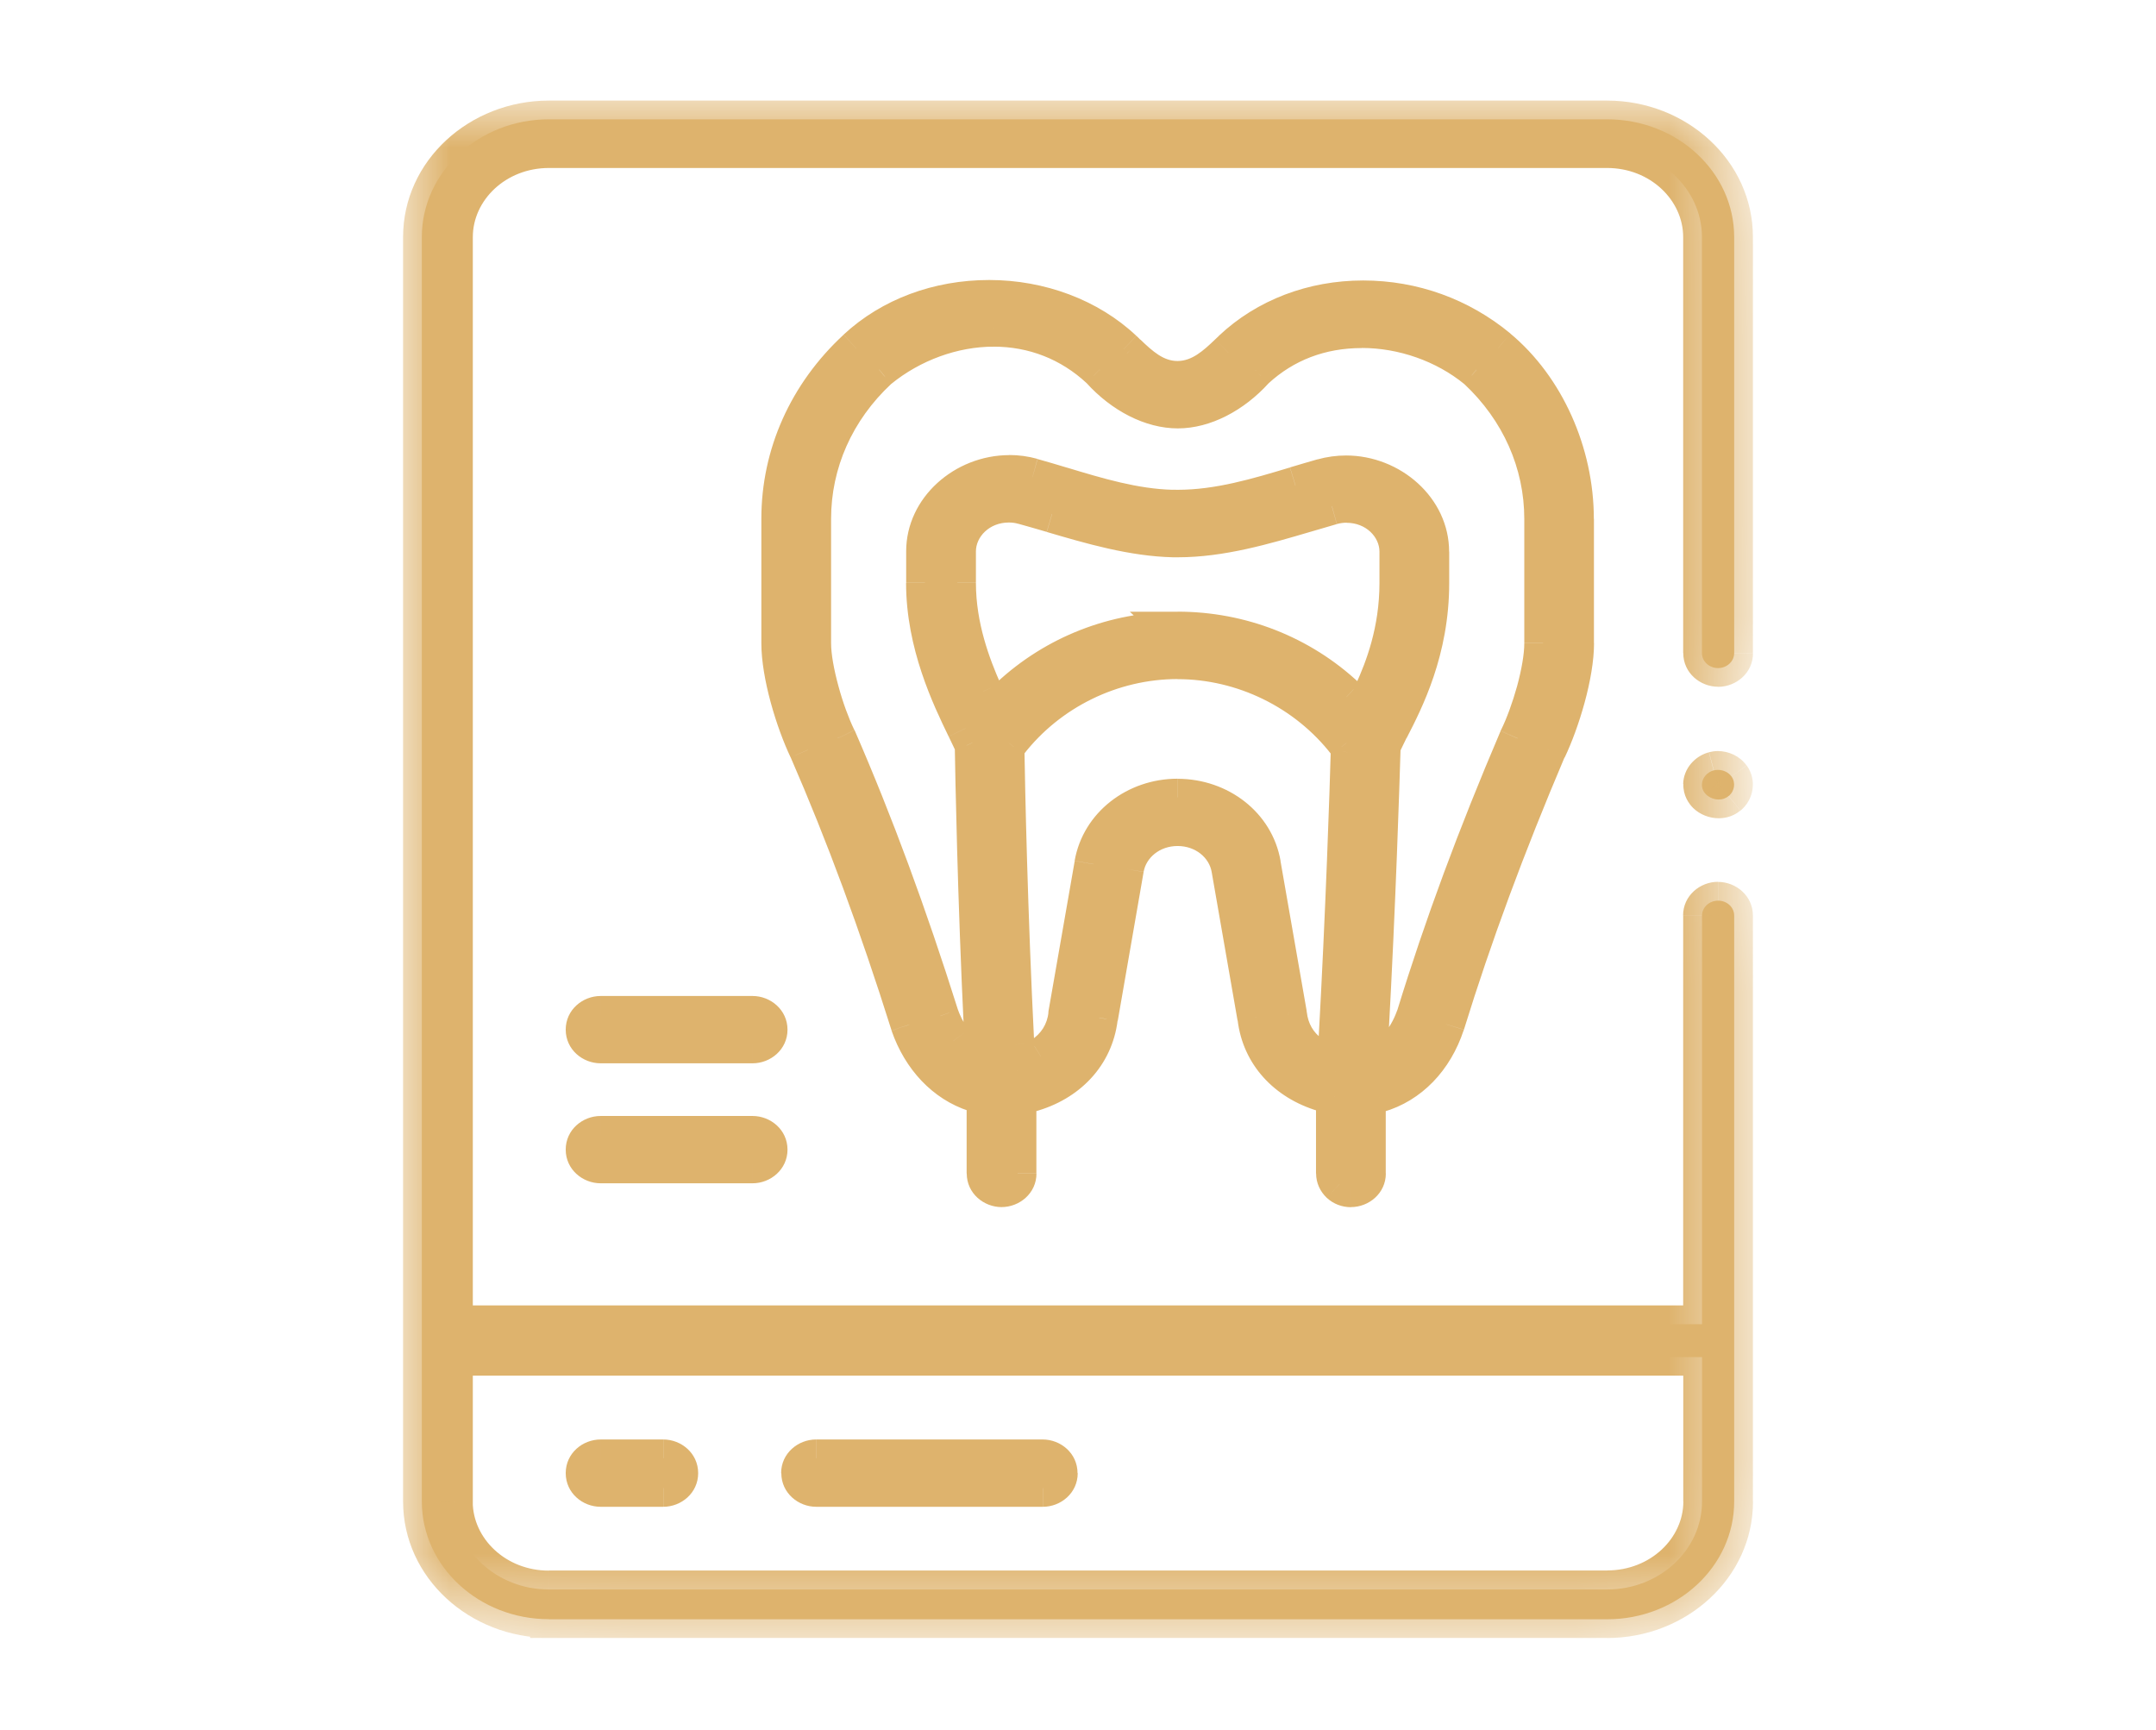 <?xml version="1.0" encoding="UTF-8"?>
<!-- Generator: Adobe Illustrator 16.0.0, SVG Export Plug-In . SVG Version: 6.00 Build 0)  -->
<svg xmlns="http://www.w3.org/2000/svg" xmlns:xlink="http://www.w3.org/1999/xlink" version="1.1" id="Layer_1" x="0px" y="0px" width="23px" height="18.455px" viewBox="0 0 23 18.455" xml:space="preserve">
<g>
	<path fill="#DEB36D" d="M5.855,17.273c-0.747,0-1.355-0.564-1.355-1.256V2.529c0-0.692,0.608-1.256,1.355-1.256h11.29   c0.748,0,1.355,0.563,1.355,1.256v4.438c0,0.088-0.077,0.16-0.172,0.16s-0.172-0.072-0.172-0.16V2.529   c0-0.517-0.454-0.938-1.012-0.938H5.855c-0.557,0-1.011,0.42-1.011,0.938v11.597h13.313V9.767c0-0.088,0.077-0.159,0.172-0.159   S18.5,9.679,18.5,9.767v6.251c0,0.692-0.607,1.256-1.355,1.256H5.855L5.855,17.273z M4.844,16.018c0,0.516,0.453,0.938,1.011,0.938   h11.29c0.558,0,1.012-0.421,1.012-0.938v-1.541H4.844L4.844,16.018L4.844,16.018z"></path>
	<path fill="#DEB36D" d="M6.407,15.875c-0.095,0-0.172-0.072-0.172-0.16s0.078-0.159,0.172-0.159h0.668   c0.095,0,0.172,0.071,0.172,0.159s-0.078,0.16-0.172,0.16H6.407z"></path>
	<path fill="#DEB36D" d="M8.706,15.875c-0.094,0-0.172-0.072-0.172-0.16s0.078-0.159,0.172-0.159h2.419   c0.094,0,0.172,0.071,0.172,0.159s-0.078,0.16-0.172,0.16H8.706z"></path>
	<path fill="#DEB36D" d="M10.684,12.678c-0.094,0-0.172-0.072-0.172-0.16v-0.819l-0.114-0.038c-0.318-0.104-0.571-0.369-0.696-0.729   L9.7,10.928C9.363,9.855,9.009,8.898,8.618,8L8.616,7.995C8.474,7.698,8.322,7.2,8.322,6.861V5.535   c0-0.687,0.288-1.332,0.812-1.817c0.369-0.342,0.873-0.53,1.418-0.53s1.068,0.197,1.433,0.541c0.013,0.012,0.026,0.025,0.04,0.039   c0.125,0.12,0.295,0.284,0.535,0.284h0.006c0.241-0.003,0.412-0.168,0.537-0.289c0.014-0.012,0.025-0.023,0.037-0.035   c0.367-0.345,0.865-0.536,1.4-0.536c0.537,0,1.039,0.185,1.443,0.52c0.506,0.42,0.82,1.119,0.82,1.823v1.326   c0,0.339-0.151,0.836-0.294,1.133L16.508,8c-0.438,1.026-0.791,1.983-1.082,2.926c-0.123,0.377-0.387,0.646-0.722,0.744   l-0.121,0.035v0.813c0,0.088-0.077,0.16-0.172,0.16c-0.046,0-0.089-0.018-0.122-0.047c-0.032-0.03-0.05-0.07-0.05-0.113v-0.823   l-0.12-0.035c-0.404-0.118-0.673-0.417-0.719-0.8v-0.008l-0.277-1.583c-0.045-0.257-0.279-0.443-0.561-0.443   c-0.279,0-0.516,0.186-0.561,0.443l-0.275,1.587v0.004c-0.049,0.393-0.327,0.694-0.746,0.808l-0.124,0.034v0.816   C10.856,12.605,10.779,12.678,10.684,12.678z M10.6,3.498c-0.431,0-0.876,0.162-1.221,0.445L9.374,3.947L9.37,3.95   C8.917,4.375,8.667,4.937,8.667,5.535v1.326c0,0.283,0.138,0.744,0.266,1.008l0.002,0.006c0.396,0.909,0.753,1.877,1.094,2.958   l0.002,0.004c0.019,0.055,0.063,0.162,0.139,0.266l0.342,0.461l-0.028-0.559c-0.07-1.438-0.094-2.771-0.098-3.024v-0.03   l-0.013-0.028c-0.02-0.044-0.045-0.098-0.072-0.153c-0.163-0.337-0.434-0.9-0.434-1.551V5.881c0-0.448,0.412-0.826,0.9-0.826   c0.083,0,0.166,0.012,0.247,0.034c0.104,0.028,0.206,0.06,0.315,0.092c0.379,0.114,0.771,0.232,1.174,0.243   c0.02,0,0.039,0.001,0.06,0.001c0.436,0,0.853-0.125,1.257-0.247c0.1-0.03,0.193-0.059,0.289-0.085   c0.082-0.023,0.166-0.035,0.251-0.035c0.487,0,0.899,0.378,0.899,0.826v0.334c0,0.719-0.27,1.247-0.432,1.563   c-0.025,0.051-0.053,0.103-0.072,0.146l-0.014,0.028v0.03c-0.012,0.362-0.052,1.652-0.129,3.063l-0.027,0.493l0.333-0.386   c0.101-0.117,0.153-0.248,0.177-0.316l0.001-0.004c0.294-0.953,0.652-1.922,1.095-2.959l0.003-0.005   c0.128-0.266,0.267-0.727,0.267-1.01V5.536c0-0.598-0.25-1.161-0.704-1.585l-0.004-0.003l-0.004-0.004   c-0.335-0.274-0.78-0.431-1.222-0.431s-0.824,0.149-1.129,0.43l-0.006,0.005l-0.005,0.005c-0.236,0.262-0.544,0.418-0.822,0.418   c-0.28,0-0.589-0.157-0.825-0.418l-0.004-0.005L11.73,3.942c-0.313-0.29-0.704-0.443-1.129-0.443L10.6,3.498z M12.563,8.507   c0.451,0,0.829,0.299,0.9,0.711l0.278,1.593c0,0,0.001,0.005,0.001,0.009c0.02,0.175,0.104,0.321,0.244,0.423l0.261,0.188   l0.017-0.305c0.078-1.405,0.121-2.729,0.133-3.102l0.001-0.054l-0.034-0.043c-0.43-0.553-1.102-0.882-1.801-0.882   s-1.373,0.329-1.801,0.882l-0.033,0.042l0.002,0.053c0.006,0.375,0.033,1.708,0.104,3.122l0.015,0.283l0.253-0.159   c0.163-0.103,0.262-0.257,0.282-0.447c0-0.003,0.001-0.007,0.001-0.009l0.277-1.593C11.734,8.806,12.113,8.507,12.563,8.507z    M12.563,6.726c0.674,0,1.314,0.251,1.803,0.708l0.18,0.168l0.101-0.218c0.116-0.253,0.271-0.649,0.271-1.166V5.885   c0-0.28-0.247-0.508-0.551-0.508c-0.053,0-0.105,0.007-0.156,0.022c-0.094,0.026-0.188,0.054-0.281,0.081   c-0.443,0.13-0.901,0.265-1.361,0.265c-0.017,0-0.033,0-0.051,0c-0.434-0.009-0.869-0.137-1.293-0.261   c-0.1-0.029-0.204-0.06-0.307-0.088c-0.05-0.014-0.102-0.021-0.154-0.021c-0.304,0-0.551,0.228-0.551,0.508v0.337   c0,0.469,0.159,0.883,0.279,1.155l0.098,0.222l0.184-0.169C11.258,6.974,11.895,6.726,12.563,6.726L12.563,6.726z"></path>
	<path fill="#DEB36D" d="M6.407,11.145c-0.095,0-0.172-0.072-0.172-0.16s0.078-0.159,0.172-0.159h1.622   c0.095,0,0.172,0.071,0.172,0.159s-0.077,0.16-0.172,0.16H6.407z"></path>
	<path fill="#DEB36D" d="M6.407,12.423c-0.095,0-0.172-0.071-0.172-0.159s0.078-0.16,0.172-0.16h1.622   c0.095,0,0.172,0.072,0.172,0.16s-0.077,0.159-0.172,0.159H6.407z"></path>
	<path fill="#DEB36D" d="M18.335,8.529c-0.049,0-0.099-0.02-0.134-0.053c-0.021-0.021-0.047-0.056-0.045-0.109   c0.002-0.068,0.055-0.131,0.127-0.149c0.014-0.003,0.027-0.005,0.043-0.005c0.059,0,0.113,0.026,0.145,0.07   c0.047,0.064,0.034,0.157-0.029,0.208C18.41,8.517,18.375,8.529,18.335,8.529z"></path>
	<defs>
		<filter id="Adobe_OpacityMaskFilter" x="4.3" y="1.073" width="14.4" height="16.401">
			<feColorMatrix type="matrix" values="1 0 0 0 0  0 1 0 0 0  0 0 1 0 0  0 0 0 1 0"></feColorMatrix>
		</filter>
	</defs>
	<mask maskUnits="userSpaceOnUse" x="4.3" y="1.073" width="14.4" height="16.401" id="path-1-outside-1_232_674_2_">
		<rect x="3.5" y="0.273" fill="#FFFFFF" filter="url(#Adobe_OpacityMaskFilter)" width="16" height="18"></rect>
		<path d="M5.855,17.273c-0.747,0-1.355-0.564-1.355-1.256V2.529c0-0.692,0.608-1.256,1.355-1.256h11.29    c0.748,0,1.355,0.563,1.355,1.256v4.438c0,0.088-0.077,0.16-0.172,0.16s-0.172-0.072-0.172-0.16V2.529    c0-0.517-0.454-0.938-1.012-0.938H5.855c-0.557,0-1.011,0.42-1.011,0.938v11.597h13.313V9.767c0-0.088,0.077-0.159,0.172-0.159    S18.5,9.679,18.5,9.767v6.251c0,0.692-0.607,1.256-1.355,1.256H5.855L5.855,17.273z M4.844,16.018    c0,0.516,0.453,0.938,1.011,0.938h11.29c0.558,0,1.012-0.421,1.012-0.938v-1.541H4.844L4.844,16.018L4.844,16.018z"></path>
		<path d="M6.407,15.875c-0.095,0-0.172-0.072-0.172-0.16s0.078-0.159,0.172-0.159h0.668c0.095,0,0.172,0.071,0.172,0.159    s-0.078,0.16-0.172,0.16H6.407z"></path>
		<path d="M8.706,15.875c-0.094,0-0.172-0.072-0.172-0.16s0.078-0.159,0.172-0.159h2.419c0.094,0,0.172,0.071,0.172,0.159    s-0.078,0.16-0.172,0.16H8.706z"></path>
		<path d="M10.684,12.678c-0.094,0-0.172-0.072-0.172-0.16v-0.819l-0.114-0.038c-0.318-0.104-0.571-0.369-0.696-0.729L9.7,10.928    C9.363,9.855,9.009,8.898,8.618,8L8.616,7.995C8.474,7.698,8.322,7.2,8.322,6.861V5.535c0-0.687,0.288-1.332,0.812-1.817    c0.369-0.342,0.873-0.53,1.418-0.53s1.068,0.197,1.433,0.541c0.013,0.012,0.026,0.025,0.04,0.039    c0.125,0.12,0.295,0.284,0.535,0.284h0.006c0.241-0.003,0.412-0.168,0.537-0.289c0.014-0.012,0.025-0.023,0.037-0.035    c0.367-0.345,0.865-0.536,1.4-0.536c0.537,0,1.039,0.185,1.443,0.52c0.506,0.42,0.82,1.119,0.82,1.823v1.326    c0,0.339-0.151,0.836-0.294,1.133L16.508,8c-0.438,1.026-0.791,1.983-1.082,2.926c-0.123,0.377-0.387,0.646-0.722,0.744    l-0.121,0.035v0.813c0,0.088-0.077,0.16-0.172,0.16c-0.046,0-0.089-0.018-0.122-0.047c-0.032-0.03-0.05-0.07-0.05-0.113v-0.823    l-0.12-0.035c-0.404-0.118-0.673-0.417-0.719-0.8v-0.008l-0.277-1.583c-0.045-0.257-0.279-0.443-0.561-0.443    c-0.279,0-0.516,0.186-0.561,0.443l-0.275,1.587v0.004c-0.049,0.393-0.327,0.694-0.746,0.808l-0.124,0.034v0.816    C10.856,12.605,10.779,12.678,10.684,12.678z M10.6,3.498c-0.431,0-0.876,0.162-1.221,0.445L9.374,3.947L9.37,3.95    C8.917,4.375,8.667,4.937,8.667,5.535v1.326c0,0.283,0.138,0.744,0.266,1.008l0.002,0.006c0.396,0.909,0.753,1.877,1.094,2.958    l0.002,0.004c0.019,0.055,0.063,0.162,0.139,0.266l0.342,0.461l-0.028-0.559c-0.07-1.438-0.094-2.771-0.098-3.024v-0.03    l-0.013-0.028c-0.02-0.044-0.045-0.098-0.072-0.153c-0.163-0.337-0.434-0.9-0.434-1.551V5.881c0-0.448,0.412-0.826,0.9-0.826    c0.083,0,0.166,0.012,0.247,0.034c0.104,0.028,0.206,0.06,0.315,0.092c0.379,0.114,0.771,0.232,1.174,0.243    c0.02,0,0.039,0.001,0.06,0.001c0.436,0,0.853-0.125,1.257-0.247c0.1-0.03,0.193-0.059,0.289-0.085    c0.082-0.023,0.166-0.035,0.251-0.035c0.487,0,0.899,0.378,0.899,0.826v0.334c0,0.719-0.27,1.247-0.432,1.563    c-0.025,0.051-0.053,0.103-0.072,0.146l-0.014,0.028v0.03c-0.012,0.362-0.052,1.652-0.129,3.063l-0.027,0.493l0.333-0.386    c0.101-0.117,0.153-0.248,0.177-0.316l0.001-0.004c0.294-0.953,0.652-1.922,1.095-2.959l0.003-0.005    c0.128-0.266,0.267-0.727,0.267-1.01V5.536c0-0.598-0.25-1.161-0.704-1.585l-0.004-0.003l-0.004-0.004    c-0.335-0.274-0.78-0.431-1.222-0.431s-0.824,0.149-1.129,0.43l-0.006,0.005l-0.005,0.005c-0.236,0.262-0.544,0.418-0.822,0.418    c-0.28,0-0.589-0.157-0.825-0.418l-0.004-0.005L11.73,3.942c-0.313-0.29-0.704-0.443-1.129-0.443L10.6,3.498z M12.563,8.507    c0.451,0,0.829,0.299,0.9,0.711l0.278,1.593c0,0,0.001,0.005,0.001,0.009c0.02,0.175,0.104,0.321,0.244,0.423l0.261,0.188    l0.017-0.305c0.078-1.405,0.121-2.729,0.133-3.102l0.001-0.054l-0.034-0.043c-0.43-0.553-1.102-0.882-1.801-0.882    s-1.373,0.329-1.801,0.882l-0.033,0.042l0.002,0.053c0.006,0.375,0.033,1.708,0.104,3.122l0.015,0.283l0.253-0.159    c0.163-0.103,0.262-0.257,0.282-0.447c0-0.003,0.001-0.007,0.001-0.009l0.277-1.593C11.734,8.806,12.113,8.507,12.563,8.507z     M12.563,6.726c0.674,0,1.314,0.251,1.803,0.708l0.18,0.168l0.101-0.218c0.116-0.253,0.271-0.649,0.271-1.166V5.885    c0-0.28-0.247-0.508-0.551-0.508c-0.053,0-0.105,0.007-0.156,0.022c-0.094,0.026-0.188,0.054-0.281,0.081    c-0.443,0.13-0.901,0.265-1.361,0.265c-0.017,0-0.033,0-0.051,0c-0.434-0.009-0.869-0.137-1.293-0.261    c-0.1-0.029-0.204-0.06-0.307-0.088c-0.05-0.014-0.102-0.021-0.154-0.021c-0.304,0-0.551,0.228-0.551,0.508v0.337    c0,0.469,0.159,0.883,0.279,1.155l0.098,0.222l0.184-0.169C11.258,6.974,11.895,6.726,12.563,6.726L12.563,6.726z"></path>
		<path d="M6.407,11.145c-0.095,0-0.172-0.072-0.172-0.16s0.078-0.159,0.172-0.159h1.622c0.095,0,0.172,0.071,0.172,0.159    s-0.077,0.16-0.172,0.16H6.407z"></path>
		<path d="M6.407,12.423c-0.095,0-0.172-0.071-0.172-0.159s0.078-0.16,0.172-0.16h1.622c0.095,0,0.172,0.072,0.172,0.16    s-0.077,0.159-0.172,0.159H6.407z"></path>
		<path d="M18.335,8.529c-0.049,0-0.099-0.02-0.134-0.053c-0.021-0.021-0.047-0.056-0.045-0.109    c0.002-0.068,0.055-0.131,0.127-0.149c0.014-0.003,0.027-0.005,0.043-0.005c0.059,0,0.113,0.026,0.145,0.07    c0.047,0.064,0.034,0.157-0.029,0.208C18.41,8.517,18.375,8.529,18.335,8.529z"></path>
	</mask>
	<path mask="url(#path-1-outside-1_232_674_2_)" fill="#DEB36D" d="M5.855,17.273h0.2v-0.201h-0.2V17.273z M4.844,14.126h-0.2v0.2   h0.2V14.126z M18.156,14.126v0.2h0.199v-0.2H18.156z M5.855,17.273h-0.2v0.2h0.2V17.273z M4.844,16.018v-0.201h-0.2v0.201H4.844z    M18.156,14.477h0.2v-0.201h-0.2V14.477z M4.844,14.477v-0.201h-0.2v0.201H4.844z M4.844,16.018v0.199h0.2v-0.199H4.844z    M10.512,11.698h0.2v-0.146l-0.138-0.045L10.512,11.698z M10.397,11.66l0.063-0.189h0L10.397,11.66z M9.702,10.932L9.51,10.99   l0.002,0.006L9.702,10.932z M9.7,10.928l0.191-0.059l0-0.002L9.7,10.928z M8.618,8L8.435,8.079V8.08L8.618,8z M8.616,7.995   L8.8,7.916L8.796,7.909L8.616,7.995z M9.134,3.717L8.999,3.571L9.134,3.717z M11.985,3.728l0.139-0.144l-0.002-0.001L11.985,3.728z    M12.025,3.767l-0.142,0.141l0.003,0.003L12.025,3.767z M12.566,4.051v0.2h0.002L12.566,4.051z M13.104,3.762l0.14,0.145v0   L13.104,3.762z M13.141,3.728l0.137,0.146V3.873L13.141,3.728z M15.984,3.711l0.129-0.154l-0.001,0L15.984,3.711z M16.511,7.994   L16.33,7.907l-0.002,0.005L16.511,7.994z M16.508,8l-0.182-0.082l-0.002,0.004L16.508,8z M15.426,10.926l0.19,0.063l0.001-0.004   L15.426,10.926z M14.704,11.67l-0.056-0.192l0,0L14.704,11.67z M14.583,11.705l-0.056-0.192l-0.145,0.042v0.15H14.583z    M14.239,11.694h0.2v-0.149l-0.145-0.043L14.239,11.694z M14.119,11.659l-0.057,0.192l0,0L14.119,11.659z M13.4,10.859l0.199-0.023   v-0.003L13.4,10.859z M13.4,10.852l0.197-0.026l-0.001-0.008L13.4,10.852z M13.123,9.269l0.197-0.035l0,0L13.123,9.269z    M12.002,9.269l0.197,0.034V9.302L12.002,9.269z M11.727,10.855l-0.197-0.034l-0.004,0.017v0.018H11.727z M11.727,10.859   l0.197,0.024l0.002-0.012v-0.013H11.727z M10.98,11.667l-0.053-0.193l0,0L10.98,11.667z M10.856,11.701l-0.053-0.193l-0.147,0.039   v0.154H10.856z M10.6,3.498l0.084-0.181l-0.039-0.019H10.6V3.498z M9.378,3.943l0.126,0.155l0.001,0L9.378,3.943z M9.374,3.947   L9.248,3.791L9.238,3.8L9.374,3.947z M9.37,3.95L9.234,3.803l0,0.001L9.37,3.95z M8.933,7.87l-0.18,0.088l0,0.001L8.933,7.87z    M8.935,7.875l0.184-0.08L9.115,7.788L8.935,7.875z M10.029,10.834l-0.191,0.061l0.003,0.007L10.029,10.834z M10.031,10.838   l0.189-0.064l-0.001-0.003L10.031,10.838z M10.17,11.104l-0.161,0.119h0L10.17,11.104z M10.512,11.564l-0.162,0.119l0.392,0.531   l-0.031-0.66L10.512,11.564z M10.484,11.006l0.2-0.01l0,0L10.484,11.006z M10.386,7.982h-0.2v0.003L10.386,7.982z M10.386,7.952   h0.2V7.907l-0.019-0.039L10.386,7.952z M10.373,7.923L10.19,8.005l0.001,0.002L10.373,7.923z M10.301,7.77l-0.18,0.087v0.001   L10.301,7.77z M11.015,5.089l0.054-0.193h-0.001L11.015,5.089z M11.33,5.181l0.058-0.191l-0.001,0L11.33,5.181z M12.504,5.424   l-0.006,0.2l0,0L12.504,5.424z M13.82,5.179l-0.059-0.192l0,0L13.82,5.179z M14.109,5.093l0.054,0.192h0.001L14.109,5.093z    M14.828,7.782L14.65,7.69l0,0L14.828,7.782z M14.756,7.927l-0.182-0.084l0,0L14.756,7.927z M14.742,7.956l-0.181-0.084   l-0.017,0.037l-0.002,0.039L14.742,7.956z M14.742,7.986l-0.2-0.007V7.98L14.742,7.986z M14.613,11.049l-0.2-0.012l0,0   L14.613,11.049z M14.586,11.542l-0.199-0.011l-0.033,0.586l0.384-0.444L14.586,11.542z M14.919,11.156l0.151,0.131l0,0   L14.919,11.156z M15.096,10.84l0.189,0.063l0.002-0.004L15.096,10.84z M15.097,10.836l0.19,0.059h0.001L15.097,10.836z    M16.191,7.876l-0.18-0.088l-0.004,0.01L16.191,7.876z M16.194,7.872l0.18,0.088l0.001-0.002L16.194,7.872z M15.757,3.951   l0.137-0.146l-0.001,0L15.757,3.951z M15.753,3.947L15.89,3.8l-0.011-0.009L15.753,3.947z M15.749,3.943l-0.127,0.155l0.001,0.001   L15.749,3.943z M13.398,3.942l-0.136-0.147l-0.001,0L13.398,3.942z M13.393,3.947L13.257,3.8L13.25,3.807l-0.008,0.008   L13.393,3.947z M13.388,3.953l0.148,0.134l0.001-0.001L13.388,3.953z M11.74,3.953l-0.149,0.132l0.001,0.001L11.74,3.953z    M11.736,3.947l0.149-0.132l-0.007-0.008L11.871,3.8L11.736,3.947z M11.73,3.942l0.136-0.146l0,0L11.73,3.942z M10.602,3.499   L10.517,3.68l0.04,0.019h0.045V3.499z M13.463,9.218l0.197-0.034l0,0L13.463,9.218z M13.741,10.811l-0.197,0.034l0.001,0.004   L13.741,10.811z M13.742,10.819h-0.2v0.011l0.001,0.012L13.742,10.819z M13.986,11.242l0.117-0.162l0,0L13.986,11.242z    M14.247,11.43l-0.116,0.162l0.296,0.214l0.021-0.365L14.247,11.43z M14.264,11.125l-0.199-0.012l0,0L14.264,11.125z M14.396,8.023   l-0.201-0.006v0.001L14.396,8.023z M14.397,7.969l0.2,0.006L14.6,7.903l-0.045-0.057L14.397,7.969z M14.363,7.926l-0.158,0.123   h0.001L14.363,7.926z M10.762,7.926l-0.158-0.123l0,0L10.762,7.926z M10.729,7.968L10.57,7.846l-0.043,0.056l0.002,0.071   L10.729,7.968z M10.73,8.021l0.199-0.003V8.017L10.73,8.021z M10.834,11.143l0.2-0.01l0,0L10.834,11.143z M10.849,11.426l-0.2,0.01   l0.018,0.34l0.289-0.181L10.849,11.426z M11.102,11.267l-0.105-0.169l0,0L11.102,11.267z M11.384,10.819l0.198,0.022l0.002-0.012   v-0.011H11.384z M11.385,10.811l0.197,0.035v-0.001L11.385,10.811z M11.662,9.218l0.197,0.035V9.252L11.662,9.218z M12.563,6.726   v-0.2h-0.51l0.375,0.347L12.563,6.726z M14.365,7.434L14.229,7.58l0,0L14.365,7.434z M14.545,7.602l-0.137,0.146l0.203,0.189   l0.115-0.252L14.545,7.602z M14.646,7.384l-0.182-0.083h-0.001L14.646,7.384z M14.209,5.399l0.053,0.192l0.002,0L14.209,5.399z    M13.928,5.48l0.057,0.192l0,0L13.928,5.48z M12.516,5.744l0.006-0.2H12.52L12.516,5.744z M11.223,5.483l-0.057,0.192l0,0   L11.223,5.483z M10.916,5.395l0.055-0.192l0,0L10.916,5.395z M10.49,7.374l0.183-0.08V7.292L10.49,7.374z M10.588,7.595   l-0.183,0.081l0.113,0.256l0.206-0.189L10.588,7.595z M10.771,7.426l0.135,0.146L10.771,7.426z M12.563,6.726v0.2h0.511   l-0.375-0.347L12.563,6.726z M18.201,8.477l0.141-0.144L18.34,8.331L18.201,8.477z M18.156,8.368l-0.199-0.006l0,0L18.156,8.368z    M18.283,8.218l-0.049-0.194h-0.002L18.283,8.218z M18.471,8.284l0.163-0.117l-0.001-0.001L18.471,8.284z M18.441,8.492   l0.125,0.155h0.001L18.441,8.492z M5.855,17.072c-0.651,0-1.155-0.487-1.155-1.055H4.3c0,0.816,0.712,1.455,1.555,1.455V17.072z    M4.7,16.018V2.529H4.3v13.489H4.7z M4.7,2.529c0-0.568,0.503-1.056,1.155-1.056v-0.4C5.012,1.073,4.3,1.712,4.3,2.529H4.7z    M5.855,1.473h11.29v-0.4H5.855V1.473z M17.145,1.473c0.652,0,1.155,0.488,1.155,1.056h0.4c0-0.817-0.712-1.456-1.556-1.456V1.473z    M18.3,2.529v4.438h0.4V2.529H18.3z M18.3,6.967c0-0.017,0.008-0.029,0.014-0.034c0.006-0.005,0.011-0.006,0.015-0.006v0.4   c0.19,0,0.372-0.146,0.372-0.359H18.3z M18.328,6.927c0.003,0,0.009,0.001,0.014,0.006c0.006,0.005,0.014,0.017,0.014,0.034h-0.399   c0,0.213,0.181,0.359,0.372,0.359V6.927z M18.355,6.967V2.529h-0.399v4.438H18.355z M18.355,2.529c0-0.641-0.557-1.137-1.211-1.137   v0.4c0.462,0,0.812,0.345,0.812,0.737H18.355z M17.145,1.392H5.855v0.4h11.29V1.392z M5.855,1.392   c-0.653,0-1.211,0.496-1.211,1.137h0.4c0-0.393,0.35-0.737,0.812-0.737V1.392z M4.644,2.529v11.597h0.4V2.529H4.644z M4.844,14.326   h13.313v-0.4H4.844V14.326z M18.355,14.126V9.767h-0.399v4.359H18.355z M18.355,9.767c0,0.017-0.008,0.028-0.014,0.034   c-0.005,0.005-0.011,0.006-0.014,0.006V9.407c-0.191,0-0.372,0.147-0.372,0.359H18.355z M18.328,9.807   c-0.004,0-0.009-0.001-0.015-0.006C18.308,9.795,18.3,9.783,18.3,9.767h0.4c0-0.212-0.182-0.359-0.372-0.359V9.807z M18.3,9.767   v6.251h0.4V9.767H18.3z M18.3,16.018c0,0.568-0.503,1.056-1.155,1.056v0.4c0.844,0,1.556-0.64,1.556-1.456H18.3z M17.145,17.073   H5.855v0.4h11.29V17.073z M6.055,17.273L6.055,17.273h-0.4l0,0H6.055z M4.644,16.018c0,0.641,0.558,1.137,1.211,1.137v-0.4   c-0.462,0-0.812-0.345-0.812-0.736H4.644z M5.855,17.154h11.29v-0.4H5.855V17.154z M17.145,17.154c0.654,0,1.212-0.496,1.212-1.137   h-0.399c0,0.393-0.351,0.736-0.813,0.736V17.154z M18.356,16.018v-1.541h-0.399v1.541H18.356z M18.156,14.275H4.844v0.4h13.312   V14.275z M4.644,14.477v1.541h0.4v-1.541H4.644z M4.844,15.816L4.844,15.816l0,0.4h0V15.816z M6.407,15.674   c0.003,0,0.009,0.002,0.014,0.008c0.006,0.004,0.014,0.017,0.014,0.033h-0.4c0,0.213,0.181,0.359,0.372,0.359V15.674z    M6.435,15.715c0,0.018-0.008,0.029-0.014,0.034c-0.005,0.005-0.011,0.007-0.014,0.007v-0.4c-0.191,0-0.372,0.146-0.372,0.359   H6.435z M6.407,15.756h0.668v-0.4H6.407V15.756z M7.076,15.756c-0.003,0-0.009-0.002-0.014-0.007   c-0.006-0.005-0.014-0.017-0.014-0.034h0.4c0-0.213-0.181-0.359-0.372-0.359V15.756z M7.048,15.715   c0-0.017,0.008-0.029,0.014-0.033c0.005-0.006,0.011-0.008,0.014-0.008v0.4c0.191,0,0.372-0.146,0.372-0.359H7.048z M7.076,15.674   H6.407v0.4h0.668V15.674z M8.706,15.674c0.003,0,0.009,0.002,0.015,0.008c0.006,0.004,0.014,0.017,0.014,0.033h-0.4   c0,0.213,0.182,0.359,0.372,0.359V15.674z M8.734,15.715c0,0.018-0.008,0.029-0.014,0.034c-0.005,0.005-0.011,0.007-0.015,0.007   v-0.4c-0.19,0-0.372,0.146-0.372,0.359H8.734z M8.706,15.756h2.419v-0.4H8.706V15.756z M11.125,15.756   c-0.004,0-0.01-0.002-0.015-0.007c-0.006-0.005-0.014-0.017-0.014-0.034h0.399c0-0.213-0.181-0.359-0.371-0.359V15.756z    M11.097,15.715c0-0.017,0.008-0.029,0.014-0.033c0.005-0.006,0.011-0.008,0.015-0.008v0.4c0.19,0,0.371-0.146,0.371-0.359H11.097z    M11.125,15.674H8.706v0.4h2.419V15.674z M10.684,12.477c0.004,0,0.01,0.002,0.016,0.007s0.013,0.018,0.013,0.034h-0.4   c0,0.213,0.182,0.359,0.372,0.359V12.477z M10.712,12.518v-0.819h-0.4v0.819H10.712z M10.574,11.508l-0.114-0.037l-0.125,0.38   l0.115,0.038L10.574,11.508z M10.459,11.471c-0.25-0.082-0.462-0.295-0.569-0.605l-0.378,0.131c0.142,0.41,0.437,0.729,0.823,0.854   L10.459,11.471z M9.893,10.872l-0.001-0.003l-0.382,0.117L9.51,10.99L9.893,10.872z M9.891,10.867   C9.552,9.79,9.195,8.826,8.802,7.92L8.435,8.08c0.388,0.891,0.739,1.842,1.075,2.909L9.891,10.867z M8.802,7.92L8.8,7.916   L8.432,8.074l0.002,0.005L8.802,7.92z M8.796,7.909c-0.135-0.282-0.274-0.75-0.274-1.048h-0.4c0,0.38,0.164,0.907,0.313,1.22   L8.796,7.909z M8.522,6.861V5.535h-0.4v1.326H8.522z M8.522,5.535c0-0.628,0.264-1.221,0.749-1.671L8.999,3.571   C8.436,4.092,8.122,4.79,8.122,5.535H8.522z M9.271,3.864c0.329-0.305,0.782-0.477,1.282-0.477v-0.4   c-0.592,0-1.145,0.204-1.554,0.583L9.271,3.864z M10.553,3.387c0.5,0,0.971,0.181,1.295,0.486l0.274-0.291   c-0.405-0.382-0.978-0.595-1.569-0.595V3.387z M11.846,3.872c0.018,0.017,0.025,0.024,0.038,0.036l0.282-0.283   c-0.014-0.015-0.033-0.033-0.042-0.041L11.846,3.872z M11.887,3.911c0.115,0.111,0.342,0.34,0.674,0.34v-0.4   c-0.148,0-0.262-0.1-0.396-0.229L11.887,3.911z M12.561,4.251h0.006v-0.4h-0.006V4.251z M12.568,4.251   c0.332-0.004,0.559-0.232,0.675-0.344l-0.278-0.288c-0.133,0.128-0.25,0.23-0.4,0.232L12.568,4.251z M13.243,3.906   c0.013-0.012,0.023-0.022,0.034-0.032l-0.272-0.293c-0.015,0.013-0.028,0.026-0.04,0.038L13.243,3.906z M13.277,3.873   c0.328-0.308,0.775-0.481,1.264-0.481v-0.4c-0.583,0-1.131,0.207-1.537,0.589L13.277,3.873z M14.541,3.392   c0.49,0,0.947,0.168,1.316,0.473l0.255-0.308c-0.44-0.364-0.987-0.565-1.571-0.565V3.392z M15.857,3.865   c0.455,0.38,0.746,1.021,0.746,1.67h0.4c0-0.759-0.337-1.516-0.891-1.977L15.857,3.865z M16.604,5.535v1.326h0.4V5.535H16.604z    M16.604,6.861c0,0.298-0.139,0.765-0.273,1.046l0.361,0.174c0.149-0.313,0.313-0.841,0.313-1.22H16.604z M16.328,7.912   l-0.002,0.006l0.364,0.164l0.003-0.006L16.328,7.912z M16.324,7.921c-0.439,1.031-0.797,1.995-1.089,2.946l0.382,0.117   c0.289-0.936,0.641-1.886,1.074-2.906L16.324,7.921z M15.236,10.863c-0.106,0.323-0.325,0.537-0.588,0.614l0.111,0.384   c0.408-0.118,0.715-0.443,0.856-0.873L15.236,10.863z M14.648,11.478l-0.121,0.035l0.111,0.384l0.121-0.035L14.648,11.478z    M14.383,11.705v0.813h0.4v-0.813H14.383z M14.383,12.518c0-0.017,0.008-0.029,0.014-0.034s0.012-0.007,0.015-0.007v0.4   c0.19,0,0.372-0.146,0.372-0.359H14.383z M14.411,12.477c0.002,0,0.008,0.002,0.015,0.008l-0.272,0.293   c0.071,0.066,0.163,0.1,0.258,0.1V12.477z M14.426,12.484c0.002,0.002,0.006,0.007,0.009,0.014c0.003,0.006,0.005,0.013,0.005,0.02   h-0.4c0,0.101,0.043,0.193,0.114,0.26L14.426,12.484z M14.439,12.518v-0.823h-0.4v0.823H14.439z M14.295,11.502l-0.12-0.035   l-0.112,0.385l0.121,0.035L14.295,11.502z M14.176,11.468c-0.338-0.099-0.541-0.339-0.576-0.632l-0.397,0.047   c0.056,0.471,0.389,0.83,0.86,0.969L14.176,11.468z M13.6,10.833l-0.002-0.008l-0.396,0.054l0.002,0.008L13.6,10.833z    M13.597,10.817L13.32,9.233l-0.394,0.069l0.276,1.584L13.597,10.817z M13.32,9.233c-0.063-0.361-0.391-0.608-0.758-0.608v0.4   c0.194,0,0.338,0.126,0.364,0.277L13.32,9.233z M12.563,8.625c-0.365,0-0.694,0.245-0.758,0.609l0.395,0.067   c0.026-0.15,0.17-0.276,0.363-0.276V8.625z M11.806,9.233l-0.276,1.588l0.394,0.069l0.276-1.588L11.806,9.233z M11.525,10.855   v0.004h0.4v-0.004H11.525z M11.527,10.836c-0.037,0.301-0.248,0.543-0.6,0.638l0.104,0.386c0.488-0.131,0.833-0.493,0.892-0.976   L11.527,10.836z M10.928,11.474l-0.124,0.034l0.104,0.386l0.125-0.034L10.928,11.474z M10.656,11.701v0.816h0.4v-0.816H10.656z    M10.656,12.518c0-0.017,0.008-0.029,0.014-0.034s0.011-0.007,0.014-0.007v0.4c0.191,0,0.373-0.146,0.373-0.359H10.656z    M10.6,3.298c-0.479,0-0.968,0.179-1.348,0.49l0.254,0.309c0.311-0.254,0.711-0.399,1.094-0.399V3.298z M9.252,3.788L9.248,3.791   L9.5,4.102l0.004-0.004L9.252,3.788z M9.238,3.8L9.234,3.803l0.272,0.293L9.51,4.093L9.238,3.8z M9.234,3.804   c-0.493,0.46-0.768,1.075-0.768,1.731h0.4c0-0.54,0.225-1.051,0.641-1.439L9.234,3.804z M8.466,5.535v1.326h0.4V5.535H8.466z    M8.466,6.861c0,0.167,0.04,0.374,0.092,0.564c0.053,0.192,0.124,0.386,0.194,0.532l0.36-0.174c-0.058-0.12-0.121-0.29-0.168-0.465   C8.896,7.142,8.866,6.977,8.866,6.861H8.466z M8.753,7.958l0.003,0.005l0.359-0.176L9.112,7.782L8.753,7.958z M8.752,7.956   C9.144,8.856,9.5,9.818,9.839,10.895l0.381-0.121C9.877,9.687,9.518,8.712,9.119,7.795L8.752,7.956z M9.841,10.901l0.001,0.005   l0.376-0.136l-0.001-0.005L9.841,10.901z M9.842,10.904c0.023,0.065,0.075,0.192,0.167,0.318l0.322-0.237   c-0.06-0.083-0.096-0.169-0.111-0.212L9.842,10.904z M10.009,11.223l0.341,0.461l0.322-0.238l-0.341-0.461L10.009,11.223z    M10.711,11.555l-0.027-0.559l-0.399,0.02l0.027,0.559L10.711,11.555z M10.684,10.996c-0.069-1.435-0.094-2.766-0.098-3.017   l-0.4,0.006c0.004,0.254,0.028,1.589,0.098,3.031L10.684,10.996z M10.586,7.982v-0.03h-0.4v0.03H10.586z M10.567,7.868   l-0.013-0.028l-0.363,0.168l0.013,0.028L10.567,7.868z M10.556,7.841c-0.021-0.048-0.048-0.103-0.075-0.159l-0.36,0.176   c0.027,0.055,0.051,0.105,0.07,0.147L10.556,7.841z M10.48,7.683c-0.163-0.339-0.414-0.864-0.414-1.464h-0.4   c0,0.702,0.292,1.303,0.454,1.638L10.48,7.683z M10.067,6.219V5.881h-0.4v0.337H10.067z M10.067,5.881   c0-0.322,0.307-0.626,0.701-0.626v-0.4c-0.582,0-1.101,0.452-1.101,1.026H10.067z M10.768,5.255c0.064,0,0.13,0.009,0.195,0.026   l0.104-0.386c-0.098-0.027-0.198-0.041-0.3-0.041V5.255z M10.961,5.282c0.102,0.028,0.201,0.058,0.312,0.091l0.114-0.383   c-0.107-0.032-0.213-0.064-0.318-0.093L10.961,5.282z M11.271,5.373c0.375,0.113,0.793,0.24,1.227,0.251l0.011-0.399   c-0.372-0.01-0.737-0.119-1.121-0.235L11.271,5.373z M12.498,5.624c0.02,0,0.043,0.001,0.065,0.001v-0.4   c-0.017,0-0.034,0-0.055-0.001L12.498,5.624z M12.563,5.625c0.47,0,0.915-0.135,1.313-0.255l-0.115-0.383   c-0.408,0.123-0.797,0.238-1.198,0.238V5.625z M13.877,5.37c0.102-0.03,0.193-0.058,0.286-0.084L14.055,4.9   c-0.098,0.027-0.193,0.057-0.293,0.086L13.877,5.37z M14.164,5.286c0.063-0.018,0.13-0.027,0.196-0.027v-0.4   c-0.103,0-0.206,0.014-0.306,0.042L14.164,5.286z M14.36,5.259c0.394,0,0.7,0.304,0.7,0.626h0.399c0-0.574-0.519-1.026-1.1-1.026   V5.259z M15.061,5.885v0.334h0.399V5.885H15.061z M15.061,6.219c0,0.668-0.25,1.159-0.41,1.471l0.355,0.183   c0.164-0.318,0.454-0.883,0.454-1.654H15.061z M14.65,7.69c-0.025,0.051-0.055,0.105-0.076,0.153l0.363,0.169   c0.018-0.039,0.043-0.088,0.068-0.14L14.65,7.69z M14.574,7.843l-0.013,0.028l0.362,0.168l0.014-0.028L14.574,7.843z M14.543,7.948   l-0.001,0.031l0.399,0.014l0.002-0.03L14.543,7.948z M14.542,7.98c-0.011,0.361-0.052,1.65-0.129,3.057l0.399,0.022   c0.078-1.413,0.118-2.706,0.129-3.067L14.542,7.98z M14.413,11.037l-0.026,0.494l0.398,0.021l0.027-0.493L14.413,11.037z    M14.737,11.673l0.333-0.386l-0.303-0.262l-0.333,0.386L14.737,11.673z M15.07,11.287c0.125-0.145,0.188-0.303,0.215-0.385   l-0.379-0.126c-0.02,0.056-0.062,0.159-0.139,0.249L15.07,11.287z M15.287,10.898v-0.004l-0.381-0.117l-0.002,0.004L15.287,10.898z    M15.288,10.895c0.292-0.946,0.647-1.907,1.087-2.939l-0.367-0.157c-0.445,1.042-0.807,2.018-1.102,2.979L15.288,10.895z    M16.371,7.965l0.002-0.006l-0.358-0.176l-0.003,0.005L16.371,7.965z M16.375,7.958c0.07-0.146,0.141-0.339,0.193-0.531   c0.053-0.191,0.093-0.396,0.093-0.564h-0.4c0,0.115-0.029,0.281-0.077,0.458c-0.049,0.175-0.111,0.345-0.17,0.464L16.375,7.958z    M16.661,6.862V5.536h-0.4v1.326H16.661z M16.661,5.536c0-0.656-0.274-1.271-0.768-1.731l-0.272,0.292   c0.414,0.388,0.64,0.899,0.64,1.439H16.661z M15.893,3.804L15.889,3.8l-0.271,0.293l0.004,0.003L15.893,3.804z M15.879,3.792   l-0.004-0.003l-0.252,0.311l0.004,0.003L15.879,3.792z M15.875,3.789c-0.371-0.304-0.861-0.477-1.348-0.477v0.4   c0.396,0,0.797,0.142,1.095,0.386L15.875,3.789z M14.527,3.312c-0.489,0-0.922,0.167-1.265,0.483l0.271,0.294   c0.267-0.245,0.602-0.376,0.994-0.376V3.312z M13.262,3.795L13.257,3.8l0.272,0.293l0.005-0.005L13.262,3.795z M13.242,3.815   L13.238,3.82l0.299,0.265l0.006-0.005L13.242,3.815z M13.239,3.818C13.03,4.05,12.773,4.17,12.565,4.17v0.4   c0.349,0,0.707-0.192,0.971-0.484L13.239,3.818z M12.565,4.17c-0.21,0-0.468-0.121-0.677-0.352l-0.297,0.268   c0.264,0.292,0.623,0.484,0.974,0.484V4.17z M11.891,3.82l-0.005-0.005l-0.3,0.265l0.005,0.005L11.891,3.82z M11.871,3.8   l-0.005-0.005l-0.272,0.293L11.6,4.094L11.871,3.8z M11.866,3.795c-0.351-0.324-0.79-0.497-1.265-0.497v0.4   c0.374,0,0.717,0.134,0.992,0.39L11.866,3.795z M10.686,3.317h-0.002L10.516,3.68l0.001,0L10.686,3.317z M12.563,8.707   c0.364,0,0.65,0.239,0.704,0.546l0.394-0.069c-0.09-0.518-0.561-0.876-1.098-0.876V8.707z M13.267,9.253l0.277,1.592l0.394-0.069   L13.66,9.184L13.267,9.253z M13.741,10.811c-0.196,0.038-0.196,0.038-0.196,0.038l0,0l0,0l0,0c0-0.001,0-0.001,0-0.001l0,0l0,0   c0-0.001,0-0.001,0-0.002c0,0-0.001-0.002-0.001-0.003s-0.001-0.003-0.001-0.007c0-0.002-0.001-0.008-0.001-0.017h0.4   c0-0.018-0.003-0.032-0.003-0.035s-0.001-0.007-0.001-0.008c-0.001-0.001-0.001-0.002-0.001-0.003c0,0,0,0,0-0.001v-0.001l0,0l0,0   l0,0l0,0C13.938,10.771,13.938,10.771,13.741,10.811z M13.543,10.842c0.025,0.23,0.14,0.428,0.327,0.563l0.233-0.324   c-0.094-0.068-0.148-0.162-0.162-0.283L13.543,10.842z M13.87,11.404l0.261,0.188l0.233-0.324l-0.261-0.188L13.87,11.404z    M14.447,11.44l0.016-0.305l-0.398-0.022l-0.018,0.305L14.447,11.44z M14.463,11.136c0.079-1.408,0.122-2.733,0.133-3.107   l-0.4-0.011c-0.01,0.372-0.053,1.692-0.131,3.095L14.463,11.136z M14.596,8.03l0.002-0.055l-0.4-0.012l-0.002,0.054L14.596,8.03z    M14.555,7.846l-0.033-0.043l-0.315,0.246l0.034,0.043L14.555,7.846z M14.521,7.803c-0.467-0.601-1.199-0.958-1.959-0.958v0.4   c0.637,0,1.252,0.301,1.643,0.805L14.521,7.803z M12.563,6.845c-0.762,0-1.493,0.358-1.959,0.958l0.316,0.245   c0.39-0.503,1.004-0.804,1.643-0.804V6.845z M10.604,7.803L10.57,7.846l0.316,0.244l0.033-0.042L10.604,7.803z M10.529,7.973   l0.001,0.053l0.399-0.009V7.964L10.529,7.973z M10.53,8.024c0.007,0.377,0.033,1.711,0.104,3.128l0.399-0.02   c-0.071-1.411-0.098-2.741-0.104-3.115L10.53,8.024z M10.635,11.152l0.014,0.283l0.4-0.021l-0.015-0.282L10.635,11.152z    M10.955,11.595l0.253-0.159l-0.212-0.338l-0.254,0.158L10.955,11.595z M11.208,11.436c0.214-0.133,0.347-0.342,0.374-0.594   l-0.396-0.045c-0.015,0.13-0.078,0.23-0.189,0.301L11.208,11.436z M11.584,10.819c0,0.011-0.001,0.019-0.002,0.022   c0,0.003,0,0.006,0,0.004l-0.395-0.07c0,0,0,0.006-0.002,0.013c0,0.007-0.002,0.019-0.002,0.031H11.584z M11.582,10.845   l0.277-1.592l-0.394-0.069l-0.278,1.592L11.582,10.845z M11.859,9.252c0.053-0.306,0.34-0.545,0.703-0.545v-0.4   c-0.535,0-1.007,0.358-1.098,0.876L11.859,9.252z M12.563,6.925c0.624,0,1.215,0.232,1.666,0.654l0.273-0.292   c-0.525-0.492-1.215-0.762-1.939-0.762V6.925z M14.229,7.58l0.18,0.169l0.273-0.293l-0.18-0.168L14.229,7.58z M14.727,7.686   l0.101-0.219l-0.364-0.166l-0.1,0.218L14.727,7.686z M14.827,7.467c0.122-0.266,0.289-0.691,0.289-1.249h-0.4   c0,0.475-0.142,0.84-0.252,1.083L14.827,7.467z M15.116,6.219V5.885h-0.4v0.334H15.116z M15.116,5.885   c0-0.405-0.353-0.708-0.751-0.708v0.4c0.209,0,0.351,0.153,0.351,0.308H15.116z M14.365,5.177c-0.07,0-0.143,0.009-0.211,0.029   l0.109,0.384c0.032-0.009,0.066-0.014,0.102-0.014V5.177z M14.154,5.206c-0.095,0.026-0.189,0.055-0.282,0.082l0.112,0.384   c0.095-0.028,0.186-0.055,0.277-0.081L14.154,5.206z M13.872,5.288c-0.449,0.132-0.88,0.257-1.306,0.257v0.4   c0.494,0,0.98-0.144,1.418-0.273L13.872,5.288z M12.566,5.545c-0.018,0-0.031,0-0.045,0l-0.012,0.4c0.021,0,0.04,0,0.057,0V5.545z    M12.52,5.544c-0.401-0.009-0.813-0.128-1.24-0.253l-0.113,0.384c0.418,0.123,0.881,0.259,1.346,0.27L12.52,5.544z M11.279,5.291   c-0.101-0.03-0.205-0.06-0.309-0.089l-0.108,0.385c0.102,0.028,0.204,0.058,0.304,0.087L11.279,5.291z M10.971,5.202   c-0.068-0.019-0.139-0.028-0.209-0.028v0.4c0.034,0,0.068,0.004,0.102,0.014L10.971,5.202z M10.762,5.174   c-0.398,0-0.751,0.302-0.751,0.708h0.4c0-0.154,0.142-0.308,0.351-0.308V5.174z M10.011,5.881v0.337h0.4V5.881H10.011z    M10.011,6.219c0,0.512,0.173,0.958,0.296,1.236l0.366-0.162c-0.117-0.265-0.262-0.647-0.262-1.074H10.011z M10.307,7.455   l0.098,0.222l0.367-0.162l-0.099-0.221L10.307,7.455z M10.724,7.743l0.183-0.17L10.635,7.28l-0.183,0.169L10.724,7.743z    M10.906,7.573c0.45-0.417,1.039-0.647,1.657-0.647v-0.4c-0.719,0-1.404,0.267-1.929,0.754L10.906,7.573z M12.699,6.579   L12.699,6.579l-0.271,0.293v0L12.699,6.579z M6.407,10.944c0.003,0,0.009,0.001,0.014,0.007c0.006,0.005,0.014,0.017,0.014,0.033   h-0.4c0,0.213,0.181,0.359,0.372,0.359V10.944z M6.435,10.984c0,0.018-0.008,0.029-0.014,0.034   c-0.005,0.005-0.011,0.007-0.014,0.007v-0.4c-0.191,0-0.372,0.147-0.372,0.359H6.435z M6.407,11.025h1.622v-0.4H6.407V11.025z    M8.029,11.025c-0.003,0-0.009-0.002-0.014-0.007c-0.006-0.005-0.014-0.017-0.014-0.034h0.4c0-0.212-0.182-0.359-0.372-0.359   V11.025z M8.001,10.984c0-0.017,0.008-0.028,0.014-0.033c0.005-0.006,0.011-0.007,0.014-0.007v0.399   c0.19,0,0.372-0.146,0.372-0.359H8.001z M8.029,10.944H6.407v0.399h1.622V10.944z M6.407,12.223c0.003,0,0.009,0.002,0.014,0.007   c0.006,0.005,0.014,0.017,0.014,0.034h-0.4c0,0.212,0.181,0.359,0.372,0.359V12.223z M6.435,12.264   c0,0.017-0.008,0.028-0.014,0.033c-0.005,0.006-0.011,0.007-0.014,0.007v-0.399c-0.191,0-0.372,0.146-0.372,0.359H6.435z    M6.407,12.304h1.622v-0.399H6.407V12.304z M8.029,12.304c-0.003,0-0.009-0.001-0.014-0.007c-0.006-0.005-0.014-0.017-0.014-0.033   h0.4c0-0.213-0.182-0.359-0.372-0.359V12.304z M8.001,12.264c0-0.018,0.008-0.029,0.014-0.034c0.005-0.005,0.011-0.007,0.014-0.007   v0.4c0.19,0,0.372-0.147,0.372-0.359H8.001z M8.029,12.223H6.407v0.4h1.622V12.223z M18.335,8.329   C18.337,8.329,18.337,8.329,18.335,8.329c0.001,0,0.003,0,0.007,0.004L18.063,8.62c0.073,0.071,0.175,0.109,0.272,0.109V8.329z    M18.34,8.331c0.002,0.002,0.006,0.008,0.01,0.015c0.004,0.009,0.007,0.02,0.007,0.028l-0.399-0.012   c-0.004,0.127,0.06,0.214,0.107,0.26L18.34,8.331z M18.356,8.374c-0.001,0.017-0.007,0.026-0.01,0.03s-0.009,0.008-0.015,0.01   l-0.1-0.389c-0.148,0.039-0.271,0.172-0.275,0.338L18.356,8.374z M18.331,8.413c-0.001,0-0.002,0-0.005,0V8.012   c-0.033,0-0.064,0.005-0.092,0.012L18.331,8.413z M18.326,8.413c-0.002,0-0.004,0-0.006-0.001s-0.006-0.003-0.01-0.01l0.322-0.237   c-0.072-0.099-0.189-0.153-0.307-0.153V8.413z M18.309,8.401c-0.018-0.026-0.009-0.053,0.006-0.065l0.253,0.311   c0.142-0.117,0.177-0.327,0.066-0.481L18.309,8.401z M18.314,8.336c0.002-0.002,0.006-0.004,0.012-0.006   c0.004-0.002,0.008-0.002,0.009-0.002v0.401c0.085,0,0.165-0.027,0.231-0.082L18.314,8.336z"></path>
</g>
</svg>
